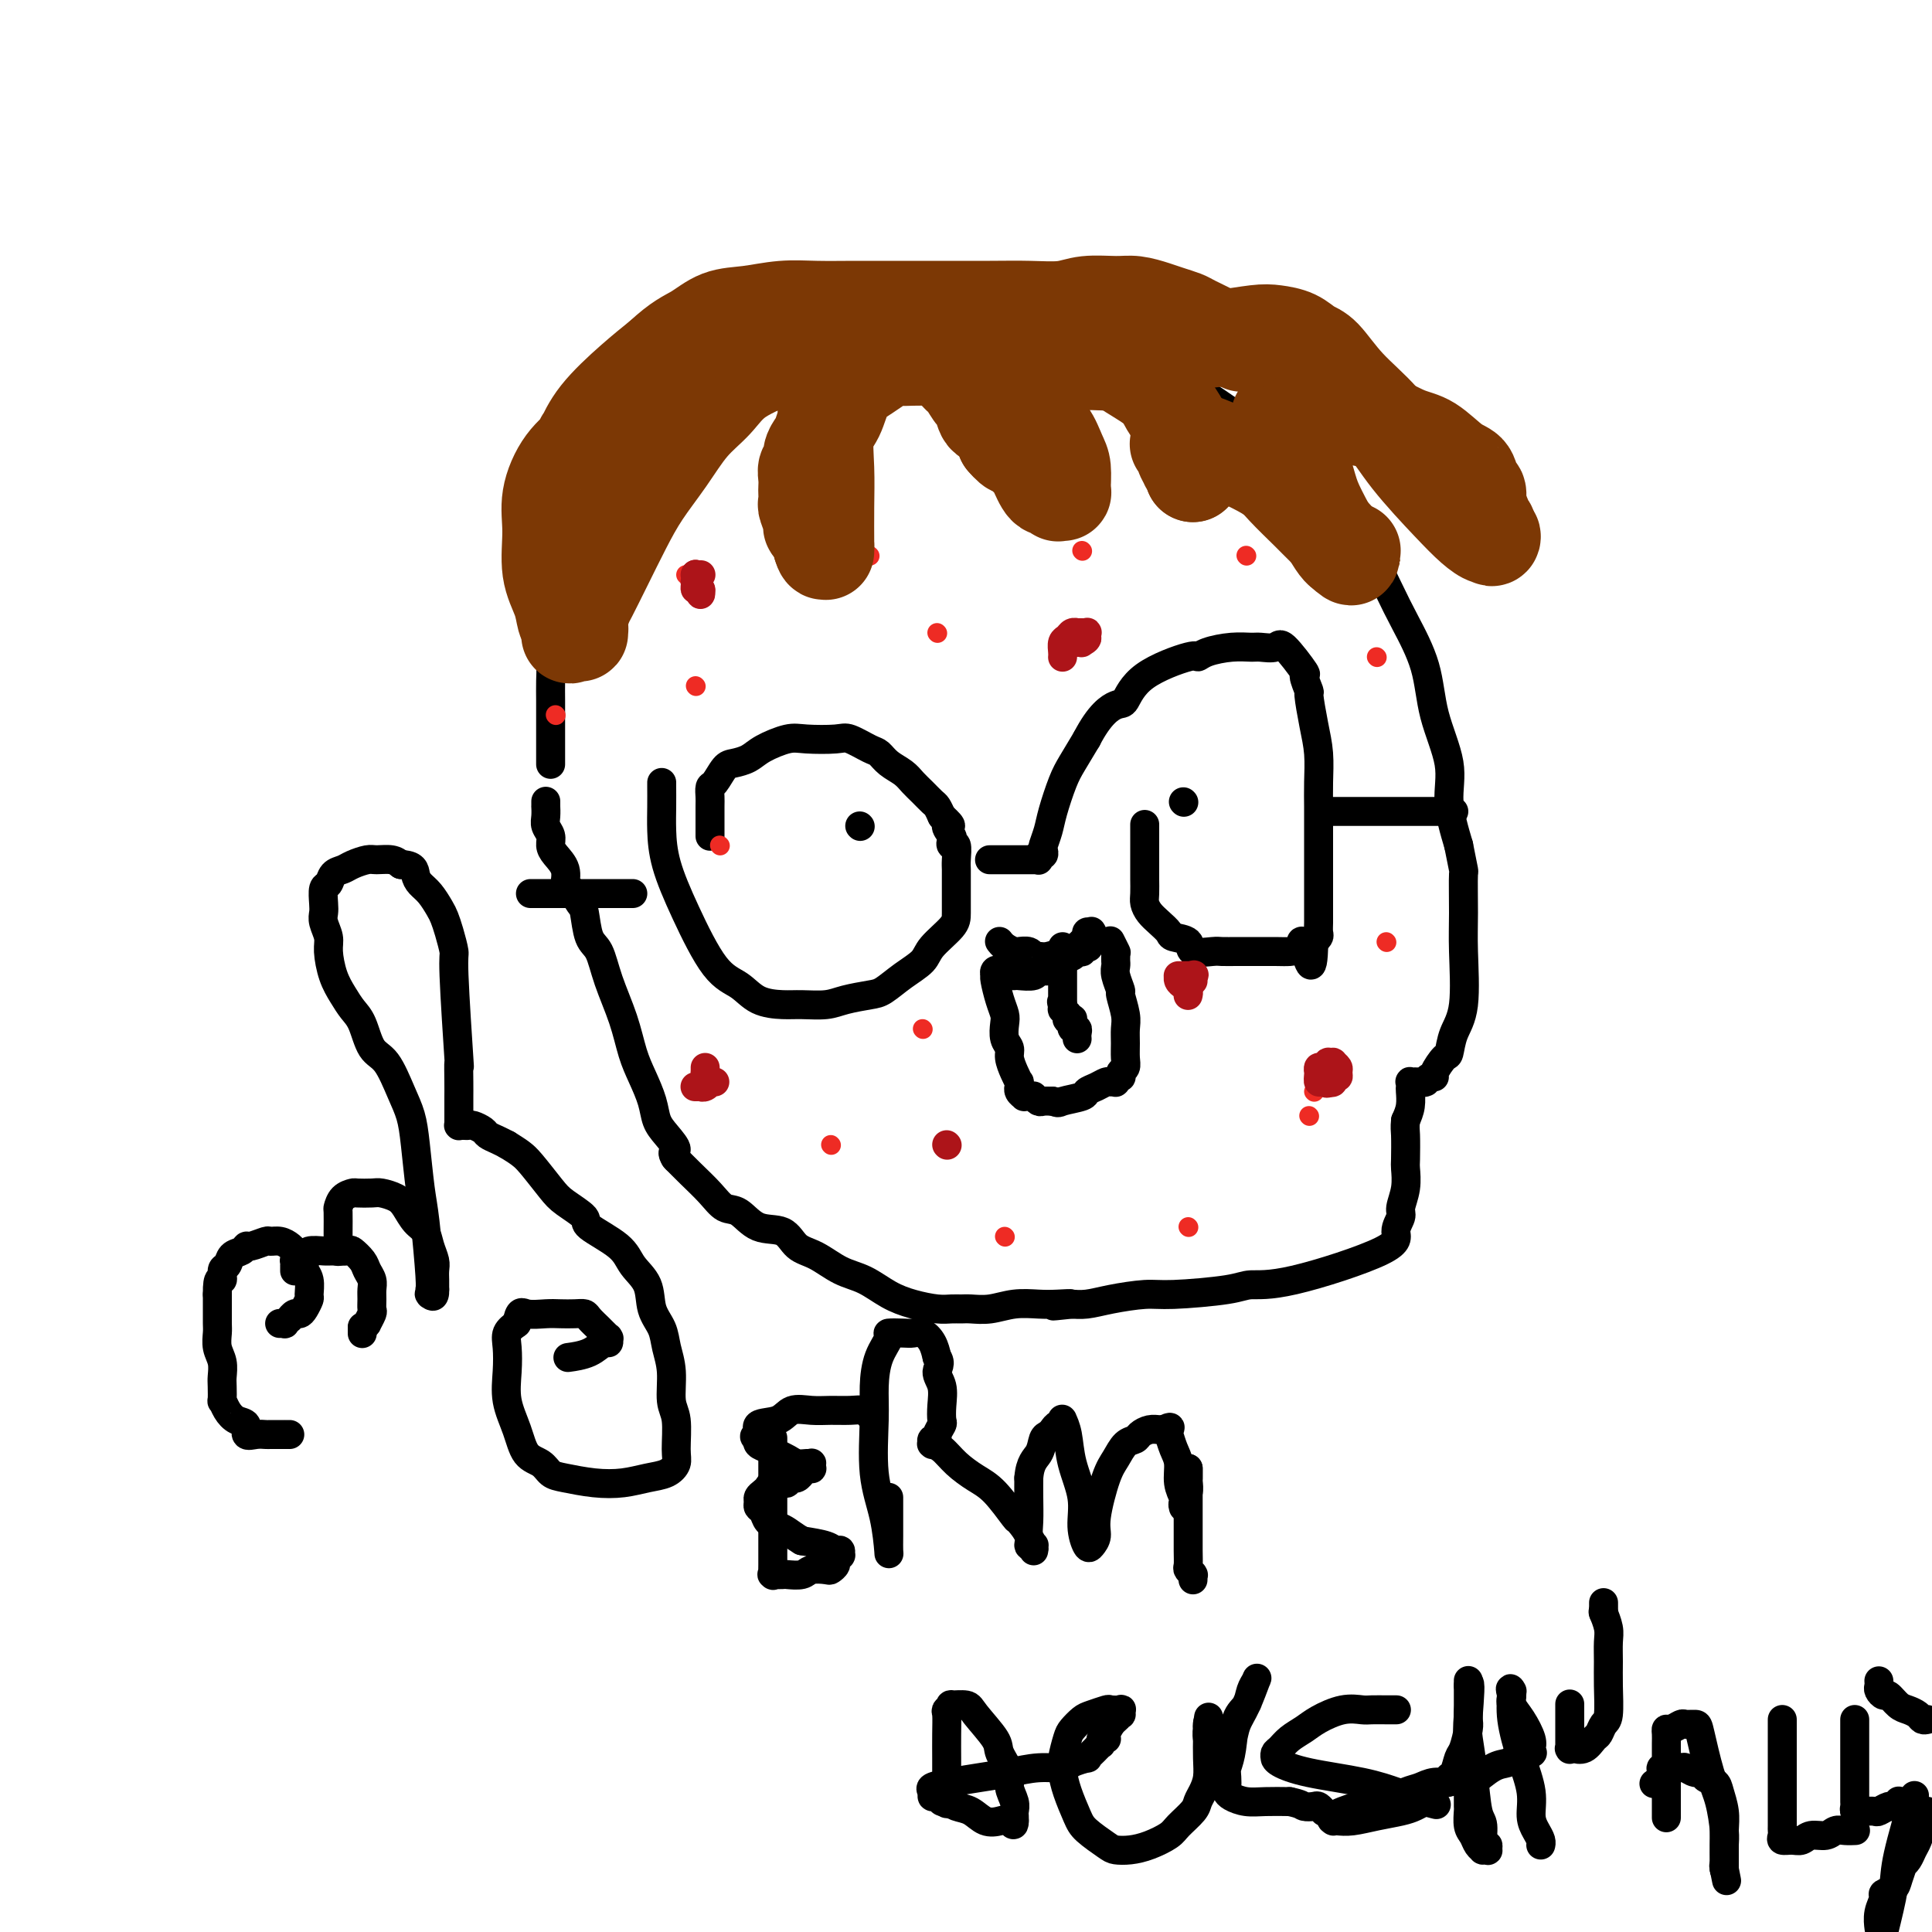 <svg viewBox='0 0 400 400' version='1.1' xmlns='http://www.w3.org/2000/svg' xmlns:xlink='http://www.w3.org/1999/xlink'><g fill='none' stroke='#000000' stroke-width='6' stroke-linecap='round' stroke-linejoin='round'><path d='M114,158c-0.000,-0.074 -0.000,-0.148 0,0c0.000,0.148 0.000,0.519 0,0c-0.000,-0.519 -0.000,-1.927 0,-3c0.000,-1.073 0.001,-1.810 0,-3c-0.001,-1.190 -0.002,-2.834 0,-4c0.002,-1.166 0.007,-1.855 0,-3c-0.007,-1.145 -0.028,-2.746 0,-4c0.028,-1.254 0.104,-2.162 0,-3c-0.104,-0.838 -0.390,-1.606 0,-3c0.390,-1.394 1.455,-3.414 2,-5c0.545,-1.586 0.571,-2.738 1,-4c0.429,-1.262 1.261,-2.634 2,-4c0.739,-1.366 1.386,-2.727 2,-4c0.614,-1.273 1.196,-2.458 2,-4c0.804,-1.542 1.831,-3.441 3,-5c1.169,-1.559 2.479,-2.777 4,-4c1.521,-1.223 3.253,-2.452 5,-4c1.747,-1.548 3.509,-3.417 5,-5c1.491,-1.583 2.712,-2.881 4,-4c1.288,-1.119 2.644,-2.060 4,-3'/><path d='M148,89c4.318,-3.887 4.111,-3.603 5,-4c0.889,-0.397 2.872,-1.475 4,-2c1.128,-0.525 1.402,-0.499 3,-1c1.598,-0.501 4.522,-1.530 6,-2c1.478,-0.470 1.512,-0.383 4,-1c2.488,-0.617 7.429,-1.940 10,-3c2.571,-1.060 2.770,-1.857 4,-2c1.230,-0.143 3.489,0.369 6,0c2.511,-0.369 5.274,-1.617 7,-2c1.726,-0.383 2.413,0.100 5,0c2.587,-0.100 7.072,-0.781 10,-1c2.928,-0.219 4.300,0.026 6,0c1.700,-0.026 3.729,-0.324 6,0c2.271,0.324 4.785,1.269 7,2c2.215,0.731 4.130,1.249 6,2c1.870,0.751 3.694,1.735 6,3c2.306,1.265 5.094,2.810 7,4c1.906,1.190 2.930,2.025 6,4c3.070,1.975 8.187,5.090 11,7c2.813,1.910 3.322,2.615 5,5c1.678,2.385 4.527,6.451 6,8c1.473,1.549 1.572,0.580 3,3c1.428,2.420 4.184,8.227 6,12c1.816,3.773 2.692,5.510 4,8c1.308,2.490 3.049,5.734 4,9c0.951,3.266 1.110,6.556 2,10c0.890,3.444 2.509,7.043 3,10c0.491,2.957 -0.145,5.274 0,8c0.145,2.726 1.073,5.863 2,9'/><path d='M302,175c1.307,6.685 1.076,4.899 1,6c-0.076,1.101 0.005,5.091 0,8c-0.005,2.909 -0.094,4.738 0,8c0.094,3.262 0.371,7.956 0,11c-0.371,3.044 -1.391,4.438 -2,6c-0.609,1.562 -0.807,3.293 -1,4c-0.193,0.707 -0.381,0.389 -1,1c-0.619,0.611 -1.668,2.150 -2,3c-0.332,0.850 0.054,1.012 0,1c-0.054,-0.012 -0.548,-0.200 -1,0c-0.452,0.200 -0.861,0.786 -1,1c-0.139,0.214 -0.008,0.057 0,0c0.008,-0.057 -0.107,-0.015 0,0c0.107,0.015 0.435,0.003 0,0c-0.435,-0.003 -1.633,0.003 -2,0c-0.367,-0.003 0.098,-0.013 0,0c-0.098,0.013 -0.757,0.051 -1,0c-0.243,-0.051 -0.068,-0.190 0,0c0.068,0.190 0.028,0.711 0,1c-0.028,0.289 -0.046,0.347 0,1c0.046,0.653 0.156,1.901 0,3c-0.156,1.099 -0.578,2.050 -1,3'/><path d='M291,232c-0.156,1.633 -0.046,1.715 0,3c0.046,1.285 0.028,3.771 0,5c-0.028,1.229 -0.065,1.200 0,2c0.065,0.800 0.232,2.430 0,4c-0.232,1.570 -0.864,3.080 -1,4c-0.136,0.920 0.224,1.251 0,2c-0.224,0.749 -1.032,1.916 -1,3c0.032,1.084 0.903,2.084 -3,4c-3.903,1.916 -12.582,4.747 -18,6c-5.418,1.253 -7.575,0.927 -9,1c-1.425,0.073 -2.117,0.545 -5,1c-2.883,0.455 -7.957,0.892 -11,1c-3.043,0.108 -4.056,-0.115 -6,0c-1.944,0.115 -4.820,0.567 -7,1c-2.180,0.433 -3.664,0.847 -5,1c-1.336,0.153 -2.525,0.044 -3,0c-0.475,-0.044 -0.238,-0.022 0,0'/><path d='M222,270c-7.269,0.775 -2.443,0.211 -1,0c1.443,-0.211 -0.499,-0.071 -2,0c-1.501,0.071 -2.562,0.072 -4,0c-1.438,-0.072 -3.252,-0.216 -5,0c-1.748,0.216 -3.428,0.790 -5,1c-1.572,0.210 -3.035,0.054 -4,0c-0.965,-0.054 -1.433,-0.005 -2,0c-0.567,0.005 -1.235,-0.033 -2,0c-0.765,0.033 -1.628,0.137 -3,0c-1.372,-0.137 -3.255,-0.516 -5,-1c-1.745,-0.484 -3.353,-1.073 -5,-2c-1.647,-0.927 -3.335,-2.193 -5,-3c-1.665,-0.807 -3.309,-1.156 -5,-2c-1.691,-0.844 -3.429,-2.185 -5,-3c-1.571,-0.815 -2.976,-1.106 -4,-2c-1.024,-0.894 -1.666,-2.391 -3,-3c-1.334,-0.609 -3.361,-0.329 -5,-1c-1.639,-0.671 -2.892,-2.292 -4,-3c-1.108,-0.708 -2.073,-0.502 -3,-1c-0.927,-0.498 -1.815,-1.701 -3,-3c-1.185,-1.299 -2.665,-2.696 -4,-4c-1.335,-1.304 -2.524,-2.515 -3,-3c-0.476,-0.485 -0.238,-0.242 0,0'/><path d='M140,240c-1.456,-1.854 -0.095,-1.489 0,-2c0.095,-0.511 -1.077,-1.898 -2,-3c-0.923,-1.102 -1.597,-1.919 -2,-3c-0.403,-1.081 -0.534,-2.426 -1,-4c-0.466,-1.574 -1.265,-3.377 -2,-5c-0.735,-1.623 -1.405,-3.065 -2,-5c-0.595,-1.935 -1.115,-4.364 -2,-7c-0.885,-2.636 -2.134,-5.478 -3,-8c-0.866,-2.522 -1.349,-4.725 -2,-6c-0.651,-1.275 -1.471,-1.621 -2,-3c-0.529,-1.379 -0.767,-3.790 -1,-5c-0.233,-1.210 -0.461,-1.220 -1,-2c-0.539,-0.780 -1.388,-2.330 -2,-3c-0.612,-0.670 -0.986,-0.458 -1,-1c-0.014,-0.542 0.332,-1.836 0,-3c-0.332,-1.164 -1.343,-2.198 -2,-3c-0.657,-0.802 -0.961,-1.371 -1,-2c-0.039,-0.629 0.186,-1.316 0,-2c-0.186,-0.684 -0.782,-1.364 -1,-2c-0.218,-0.636 -0.058,-1.228 0,-2c0.058,-0.772 0.016,-1.723 0,-2c-0.016,-0.277 -0.004,0.122 0,0c0.004,-0.122 0.001,-0.765 0,-1c-0.001,-0.235 -0.000,-0.063 0,0c0.000,0.063 0.000,0.018 0,0c-0.000,-0.018 -0.000,-0.009 0,0'/><path d='M178,171c0.000,0.000 0.100,0.100 0.1,0.1'/><path d='M245,166c0.000,0.000 0.100,0.100 0.1,0.1'/><path d='M207,195c-0.062,-0.083 -0.123,-0.165 0,0c0.123,0.165 0.432,0.579 1,1c0.568,0.421 1.395,0.849 2,1c0.605,0.151 0.988,0.026 1,0c0.012,-0.026 -0.346,0.047 0,0c0.346,-0.047 1.397,-0.212 2,0c0.603,0.212 0.759,0.803 1,1c0.241,0.197 0.569,0.000 1,0c0.431,-0.000 0.966,0.197 2,0c1.034,-0.197 2.567,-0.788 3,-1c0.433,-0.212 -0.234,-0.047 0,0c0.234,0.047 1.371,-0.026 2,0c0.629,0.026 0.751,0.150 1,0c0.249,-0.150 0.624,-0.575 1,-1'/><path d='M224,196c2.647,0.203 0.766,0.212 0,0c-0.766,-0.212 -0.415,-0.645 0,-1c0.415,-0.355 0.896,-0.631 1,-1c0.104,-0.369 -0.168,-0.831 0,-1c0.168,-0.169 0.777,-0.045 1,0c0.223,0.045 0.060,0.010 0,0c-0.060,-0.010 -0.015,0.004 0,0c0.015,-0.004 0.001,-0.026 0,0c-0.001,0.026 0.010,0.102 0,0c-0.010,-0.102 -0.040,-0.381 0,0c0.040,0.381 0.151,1.422 0,2c-0.151,0.578 -0.564,0.694 -1,1c-0.436,0.306 -0.895,0.803 -1,1c-0.105,0.197 0.144,0.095 0,0c-0.144,-0.095 -0.682,-0.184 -1,0c-0.318,0.184 -0.416,0.642 -1,1c-0.584,0.358 -1.652,0.617 -2,1c-0.348,0.383 0.025,0.891 0,1c-0.025,0.109 -0.448,-0.181 -1,0c-0.552,0.181 -1.232,0.833 -2,1c-0.768,0.167 -1.623,-0.151 -2,0c-0.377,0.151 -0.276,0.773 -1,1c-0.724,0.227 -2.272,0.061 -3,0c-0.728,-0.061 -0.637,-0.017 -1,0c-0.363,0.017 -1.182,0.009 -2,0'/><path d='M208,202c-2.079,0.294 -1.275,0.030 -1,0c0.275,-0.030 0.021,0.174 0,0c-0.021,-0.174 0.190,-0.726 0,-1c-0.190,-0.274 -0.780,-0.271 -1,0c-0.220,0.271 -0.069,0.811 0,1c0.069,0.189 0.057,0.027 0,0c-0.057,-0.027 -0.160,0.079 0,1c0.160,0.921 0.583,2.656 1,4c0.417,1.344 0.829,2.299 1,3c0.171,0.701 0.101,1.150 0,2c-0.101,0.850 -0.234,2.102 0,3c0.234,0.898 0.833,1.441 1,2c0.167,0.559 -0.099,1.135 0,2c0.099,0.865 0.563,2.021 1,3c0.437,0.979 0.848,1.782 1,2c0.152,0.218 0.045,-0.148 0,0c-0.045,0.148 -0.027,0.810 0,1c0.027,0.190 0.062,-0.093 0,0c-0.062,0.093 -0.223,0.561 0,1c0.223,0.439 0.829,0.849 1,1c0.171,0.151 -0.095,0.044 0,0c0.095,-0.044 0.549,-0.026 1,0c0.451,0.026 0.897,0.059 1,0c0.103,-0.059 -0.137,-0.212 0,0c0.137,0.212 0.652,0.788 1,1c0.348,0.212 0.528,0.061 1,0c0.472,-0.061 1.236,-0.030 2,0'/><path d='M218,228c1.303,0.512 1.060,0.291 2,0c0.940,-0.291 3.064,-0.652 4,-1c0.936,-0.348 0.686,-0.682 1,-1c0.314,-0.318 1.193,-0.620 2,-1c0.807,-0.380 1.540,-0.838 2,-1c0.460,-0.162 0.645,-0.029 1,0c0.355,0.029 0.879,-0.048 1,0c0.121,0.048 -0.160,0.221 0,0c0.160,-0.221 0.761,-0.835 1,-1c0.239,-0.165 0.117,0.119 0,0c-0.117,-0.119 -0.228,-0.640 0,-1c0.228,-0.360 0.794,-0.559 1,-1c0.206,-0.441 0.051,-1.124 0,-2c-0.051,-0.876 0.001,-1.945 0,-3c-0.001,-1.055 -0.057,-2.096 0,-3c0.057,-0.904 0.225,-1.671 0,-3c-0.225,-1.329 -0.845,-3.221 -1,-4c-0.155,-0.779 0.155,-0.446 0,-1c-0.155,-0.554 -0.773,-1.994 -1,-3c-0.227,-1.006 -0.061,-1.576 0,-2c0.061,-0.424 0.017,-0.700 0,-1c-0.017,-0.300 -0.008,-0.624 0,-1c0.008,-0.376 0.016,-0.805 0,-1c-0.016,-0.195 -0.057,-0.157 0,0c0.057,0.157 0.211,0.434 0,0c-0.211,-0.434 -0.788,-1.578 -1,-2c-0.212,-0.422 -0.061,-0.120 0,0c0.061,0.120 0.030,0.060 0,0'/><path d='M223,215c0.001,0.006 0.001,0.012 0,0c-0.001,-0.012 -0.004,-0.040 0,0c0.004,0.040 0.015,0.150 0,0c-0.015,-0.150 -0.057,-0.561 0,-1c0.057,-0.439 0.211,-0.906 0,-1c-0.211,-0.094 -0.788,0.185 -1,0c-0.212,-0.185 -0.061,-0.835 0,-1c0.061,-0.165 0.030,0.153 0,0c-0.030,-0.153 -0.061,-0.777 0,-1c0.061,-0.223 0.214,-0.045 0,0c-0.214,0.045 -0.793,-0.045 -1,0c-0.207,0.045 -0.041,0.223 0,0c0.041,-0.223 -0.041,-0.848 0,-1c0.041,-0.152 0.207,0.169 0,0c-0.207,-0.169 -0.788,-0.829 -1,-1c-0.212,-0.171 -0.057,0.146 0,0c0.057,-0.146 0.016,-0.756 0,-1c-0.016,-0.244 -0.008,-0.122 0,0'/><path d='M220,208c-0.464,-1.079 -0.124,-0.277 0,0c0.124,0.277 0.033,0.030 0,0c-0.033,-0.030 -0.009,0.159 0,0c0.009,-0.159 0.002,-0.665 0,-1c-0.002,-0.335 -0.001,-0.500 0,-1c0.001,-0.500 0.000,-1.336 0,-2c-0.000,-0.664 -0.000,-1.158 0,-2c0.000,-0.842 0.000,-2.033 0,-3c-0.000,-0.967 -0.000,-1.709 0,-2c0.000,-0.291 0.000,-0.129 0,0c-0.000,0.129 -0.000,0.227 0,0c0.000,-0.227 0.000,-0.779 0,-1c-0.000,-0.221 -0.000,-0.110 0,0'/><path d='M147,173c-0.000,0.117 -0.001,0.234 0,0c0.001,-0.234 0.002,-0.820 0,-2c-0.002,-1.180 -0.008,-2.954 0,-4c0.008,-1.046 0.032,-1.366 0,-2c-0.032,-0.634 -0.118,-1.584 0,-2c0.118,-0.416 0.441,-0.299 1,-1c0.559,-0.701 1.353,-2.220 2,-3c0.647,-0.780 1.146,-0.822 2,-1c0.854,-0.178 2.064,-0.492 3,-1c0.936,-0.508 1.600,-1.210 3,-2c1.400,-0.790 3.537,-1.669 5,-2c1.463,-0.331 2.251,-0.115 4,0c1.749,0.115 4.460,0.128 6,0c1.540,-0.128 1.911,-0.396 3,0c1.089,0.396 2.897,1.457 4,2c1.103,0.543 1.503,0.568 2,1c0.497,0.432 1.093,1.271 2,2c0.907,0.729 2.127,1.346 3,2c0.873,0.654 1.400,1.344 2,2c0.600,0.656 1.274,1.279 2,2c0.726,0.721 1.503,1.540 2,2c0.497,0.460 0.713,0.560 1,1c0.287,0.440 0.643,1.220 1,2'/><path d='M195,169c3.106,2.818 1.372,1.863 1,2c-0.372,0.137 0.618,1.367 1,2c0.382,0.633 0.155,0.669 0,1c-0.155,0.331 -0.238,0.956 0,1c0.238,0.044 0.796,-0.492 1,0c0.204,0.492 0.055,2.011 0,3c-0.055,0.989 -0.015,1.446 0,2c0.015,0.554 0.004,1.205 0,2c-0.004,0.795 -0.002,1.735 0,3c0.002,1.265 0.003,2.855 0,4c-0.003,1.145 -0.010,1.844 -1,3c-0.990,1.156 -2.962,2.768 -4,4c-1.038,1.232 -1.142,2.084 -2,3c-0.858,0.916 -2.472,1.895 -4,3c-1.528,1.105 -2.972,2.334 -4,3c-1.028,0.666 -1.642,0.767 -3,1c-1.358,0.233 -3.462,0.597 -5,1c-1.538,0.403 -2.511,0.844 -4,1c-1.489,0.156 -3.495,0.025 -5,0c-1.505,-0.025 -2.509,0.055 -4,0c-1.491,-0.055 -3.467,-0.245 -5,-1c-1.533,-0.755 -2.621,-2.073 -4,-3c-1.379,-0.927 -3.049,-1.461 -5,-4c-1.951,-2.539 -4.183,-7.083 -6,-11c-1.817,-3.917 -3.219,-7.207 -4,-10c-0.781,-2.793 -0.941,-5.088 -1,-7c-0.059,-1.912 -0.016,-3.440 0,-5c0.016,-1.560 0.004,-3.150 0,-4c-0.004,-0.850 -0.001,-0.960 0,-1c0.001,-0.040 0.000,-0.012 0,0c-0.000,0.012 -0.000,0.006 0,0'/><path d='M205,178c-0.114,0.000 -0.229,0.000 0,0c0.229,-0.000 0.801,-0.000 1,0c0.199,0.000 0.024,0.000 1,0c0.976,-0.000 3.102,-0.000 4,0c0.898,0.000 0.566,0.000 1,0c0.434,-0.000 1.633,-0.000 2,0c0.367,0.000 -0.098,0.000 0,0c0.098,-0.000 0.758,-0.000 1,0c0.242,0.000 0.065,0.001 0,0c-0.065,-0.001 -0.018,-0.004 0,0c0.018,0.004 0.009,0.016 0,0c-0.009,-0.016 -0.016,-0.060 0,0c0.016,0.060 0.056,0.225 0,0c-0.056,-0.225 -0.208,-0.839 0,-1c0.208,-0.161 0.776,0.133 1,0c0.224,-0.133 0.105,-0.693 0,-1c-0.105,-0.307 -0.195,-0.363 0,-1c0.195,-0.637 0.674,-1.856 1,-3c0.326,-1.144 0.500,-2.214 1,-4c0.500,-1.786 1.327,-4.289 2,-6c0.673,-1.711 1.192,-2.632 2,-4c0.808,-1.368 1.904,-3.184 3,-5'/><path d='M225,153c2.658,-5.147 4.802,-6.513 6,-7c1.198,-0.487 1.449,-0.095 2,-1c0.551,-0.905 1.403,-3.108 4,-5c2.597,-1.892 6.941,-3.474 9,-4c2.059,-0.526 1.835,0.002 2,0c0.165,-0.002 0.720,-0.535 2,-1c1.280,-0.465 3.285,-0.862 5,-1c1.715,-0.138 3.140,-0.018 4,0c0.860,0.018 1.154,-0.065 2,0c0.846,0.065 2.245,0.278 3,0c0.755,-0.278 0.867,-1.046 2,0c1.133,1.046 3.287,3.906 4,5c0.713,1.094 -0.015,0.423 0,1c0.015,0.577 0.775,2.404 1,3c0.225,0.596 -0.083,-0.039 0,1c0.083,1.039 0.558,3.750 1,6c0.442,2.250 0.850,4.037 1,6c0.150,1.963 0.040,4.100 0,6c-0.040,1.900 -0.011,3.561 0,5c0.011,1.439 0.003,2.656 0,4c-0.003,1.344 -0.001,2.815 0,4c0.001,1.185 0.000,2.085 0,3c-0.000,0.915 -0.000,1.846 0,3c0.000,1.154 0.001,2.533 0,4c-0.001,1.467 -0.004,3.024 0,4c0.004,0.976 0.015,1.372 0,2c-0.015,0.628 -0.056,1.488 0,2c0.056,0.512 0.207,0.676 0,1c-0.207,0.324 -0.774,0.807 -1,1c-0.226,0.193 -0.113,0.097 0,0'/><path d='M272,195c-0.107,8.906 -1.376,3.171 -2,1c-0.624,-2.171 -0.603,-0.778 -1,0c-0.397,0.778 -1.213,0.941 -2,1c-0.787,0.059 -1.545,0.015 -3,0c-1.455,-0.015 -3.606,-0.002 -5,0c-1.394,0.002 -2.031,-0.006 -3,0c-0.969,0.006 -2.270,0.027 -3,0c-0.730,-0.027 -0.888,-0.100 -2,0c-1.112,0.100 -3.180,0.375 -4,0c-0.820,-0.375 -0.394,-1.399 -1,-2c-0.606,-0.601 -2.243,-0.780 -3,-1c-0.757,-0.220 -0.634,-0.480 -1,-1c-0.366,-0.520 -1.223,-1.298 -2,-2c-0.777,-0.702 -1.476,-1.328 -2,-2c-0.524,-0.672 -0.872,-1.390 -1,-2c-0.128,-0.610 -0.034,-1.110 0,-2c0.034,-0.890 0.009,-2.169 0,-3c-0.009,-0.831 -0.002,-1.214 0,-2c0.002,-0.786 0.001,-1.973 0,-3c-0.001,-1.027 -0.000,-1.892 0,-3c0.000,-1.108 0.000,-2.459 0,-3c-0.000,-0.541 -0.000,-0.270 0,0'/><path d='M275,168c-0.197,0.000 -0.394,0.000 0,0c0.394,0.000 1.379,0.000 3,0c1.621,0.000 3.878,0.000 6,0c2.122,-0.000 4.110,0.000 6,0c1.890,0.000 3.682,0.000 5,0c1.318,0.000 2.161,0.000 3,0c0.839,0.000 1.675,0.000 2,0c0.325,0.000 0.139,0.000 0,0c-0.139,0.000 -0.230,0.000 0,0c0.230,0.000 0.780,0.000 1,0c0.220,0.000 0.110,0.000 0,0'/><path d='M131,185c0.017,0.000 0.034,0.000 0,0c-0.034,0.000 -0.120,0.000 -1,0c-0.880,-0.000 -2.554,0.000 -4,0c-1.446,0.000 -2.662,0.000 -4,0c-1.338,0.000 -2.797,0.000 -4,0c-1.203,0.000 -2.151,-0.000 -3,0c-0.849,0.000 -1.601,0.000 -2,0c-0.399,0.000 -0.447,0.000 -1,0c-0.553,0.000 -1.612,0.000 -2,0c-0.388,0.000 -0.104,0.000 0,0c0.104,0.000 0.030,0.000 0,0c-0.030,-0.000 -0.015,0.000 0,0'/></g>
<g fill='none' stroke='#EE2B24' stroke-width='4' stroke-linecap='round' stroke-linejoin='round'><path d='M144,142c0.000,0.000 0.100,0.100 0.1,0.1'/><path d='M180,115c0.000,0.000 0.100,0.100 0.1,0.1'/><path d='M224,114c0.000,0.000 0.100,0.100 0.1,0.1'/><path d='M221,105c0.000,0.000 0.100,0.100 0.1,0.1'/><path d='M194,131c0.000,0.000 0.100,0.100 0.1,0.1'/><path d='M222,134c0.000,0.000 0.100,0.100 0.1,0.1'/><path d='M258,115c0.000,0.000 0.100,0.100 0.1,0.1'/><path d='M285,136c0.000,0.000 0.100,0.100 0.1,0.1'/><path d='M287,195c0.000,0.000 0.100,0.100 0.1,0.1'/><path d='M272,226c0.000,0.000 0.100,0.100 0.1,0.1'/><path d='M246,254c0.000,0.000 0.100,0.100 0.1,0.1'/><path d='M208,256c0.000,0.000 0.100,0.100 0.1,0.1'/><path d='M172,237c0.000,0.000 0.100,0.100 0.1,0.1'/><path d='M145,222c0.000,0.000 0.100,0.100 0.1,0.1'/><path d='M191,213c0.000,0.000 0.100,0.100 0.1,0.1'/><path d='M271,231c0.000,0.000 0.100,0.100 0.1,0.1'/><path d='M149,175c0.000,0.000 0.100,0.100 0.1,0.1'/><path d='M115,148c0.000,0.000 0.100,0.100 0.1,0.1'/><path d='M142,119c0.000,0.000 0.100,0.100 0.1,0.1'/></g>
<g fill='none' stroke='#7C3805' stroke-width='4' stroke-linecap='round' stroke-linejoin='round'><path d='M175,79c0.000,-0.035 0.001,-0.069 0,0c-0.001,0.069 -0.003,0.242 0,0c0.003,-0.242 0.011,-0.900 0,0c-0.011,0.900 -0.040,3.359 0,4c0.040,0.641 0.150,-0.536 0,0c-0.150,0.536 -0.561,2.786 -1,4c-0.439,1.214 -0.906,1.392 -1,2c-0.094,0.608 0.185,1.647 0,3c-0.185,1.353 -0.835,3.019 -1,4c-0.165,0.981 0.155,1.278 0,2c-0.155,0.722 -0.785,1.871 -1,3c-0.215,1.129 -0.016,2.239 0,3c0.016,0.761 -0.149,1.173 0,2c0.149,0.827 0.614,2.068 1,3c0.386,0.932 0.692,1.555 1,2c0.308,0.445 0.618,0.711 1,1c0.382,0.289 0.837,0.602 1,1c0.163,0.398 0.033,0.880 0,1c-0.033,0.120 0.029,-0.121 0,0c-0.029,0.121 -0.151,0.606 0,1c0.151,0.394 0.576,0.697 1,1'/><path d='M176,116c0.777,2.089 0.220,1.310 0,1c-0.220,-0.310 -0.104,-0.151 0,0c0.104,0.151 0.196,0.293 0,0c-0.196,-0.293 -0.679,-1.021 -1,-2c-0.321,-0.979 -0.478,-2.208 -1,-4c-0.522,-1.792 -1.408,-4.145 -2,-6c-0.592,-1.855 -0.892,-3.211 -1,-5c-0.108,-1.789 -0.026,-4.010 0,-6c0.026,-1.990 -0.004,-3.750 0,-5c0.004,-1.250 0.042,-1.989 0,-3c-0.042,-1.011 -0.165,-2.295 0,-3c0.165,-0.705 0.619,-0.830 1,-1c0.381,-0.170 0.691,-0.385 1,-1c0.309,-0.615 0.619,-1.630 1,-2c0.381,-0.370 0.835,-0.094 1,0c0.165,0.094 0.041,0.004 0,0c-0.041,-0.004 0.000,0.076 0,0c-0.000,-0.076 -0.042,-0.308 0,0c0.042,0.308 0.169,1.155 0,2c-0.169,0.845 -0.634,1.688 -1,3c-0.366,1.312 -0.634,3.091 -1,5c-0.366,1.909 -0.830,3.947 -1,6c-0.170,2.053 -0.046,4.122 0,6c0.046,1.878 0.015,3.564 0,5c-0.015,1.436 -0.014,2.622 0,4c0.014,1.378 0.042,2.948 0,4c-0.042,1.052 -0.155,1.586 0,2c0.155,0.414 0.577,0.707 1,1'/><path d='M173,117c-0.309,5.879 -0.083,1.576 0,0c0.083,-1.576 0.022,-0.424 0,0c-0.022,0.424 -0.006,0.121 0,0c0.006,-0.121 0.003,-0.061 0,0'/></g>
<g fill='none' stroke='#7C3805' stroke-width='20' stroke-linecap='round' stroke-linejoin='round'><path d='M171,84c0.000,0.405 0.001,0.810 0,1c-0.001,0.190 -0.003,0.166 0,0c0.003,-0.166 0.012,-0.473 0,0c-0.012,0.473 -0.046,1.726 0,2c0.046,0.274 0.171,-0.431 0,0c-0.171,0.431 -0.638,1.999 -1,3c-0.362,1.001 -0.619,1.437 -1,2c-0.381,0.563 -0.887,1.254 -1,2c-0.113,0.746 0.166,1.547 0,2c-0.166,0.453 -0.776,0.560 -1,1c-0.224,0.440 -0.061,1.215 0,2c0.061,0.785 0.020,1.580 0,2c-0.020,0.420 -0.020,0.466 0,1c0.020,0.534 0.061,1.557 0,2c-0.061,0.443 -0.223,0.308 0,1c0.223,0.692 0.830,2.213 1,3c0.170,0.787 -0.099,0.840 0,1c0.099,0.160 0.565,0.428 1,1c0.435,0.572 0.839,1.449 1,2c0.161,0.551 0.081,0.775 0,1'/><path d='M170,113c0.691,2.415 0.917,0.452 1,0c0.083,-0.452 0.022,0.607 0,1c-0.022,0.393 -0.006,0.121 0,0c0.006,-0.121 0.001,-0.091 0,0c-0.001,0.091 0.000,0.243 0,0c-0.000,-0.243 -0.002,-0.880 0,-1c0.002,-0.120 0.007,0.276 0,-1c-0.007,-1.276 -0.025,-4.225 0,-7c0.025,-2.775 0.093,-5.377 0,-8c-0.093,-2.623 -0.346,-5.269 0,-7c0.346,-1.731 1.290,-2.548 2,-4c0.710,-1.452 1.187,-3.538 2,-5c0.813,-1.462 1.964,-2.301 3,-3c1.036,-0.699 1.959,-1.259 3,-2c1.041,-0.741 2.202,-1.662 3,-2c0.798,-0.338 1.235,-0.091 2,0c0.765,0.091 1.858,0.027 3,0c1.142,-0.027 2.333,-0.018 3,0c0.667,0.018 0.808,0.046 1,0c0.192,-0.046 0.433,-0.167 1,0c0.567,0.167 1.460,0.620 2,1c0.540,0.380 0.726,0.687 1,1c0.274,0.313 0.637,0.631 1,1c0.363,0.369 0.726,0.790 1,1c0.274,0.210 0.457,0.211 1,1c0.543,0.789 1.444,2.366 2,3c0.556,0.634 0.768,0.325 1,1c0.232,0.675 0.486,2.336 1,3c0.514,0.664 1.290,0.333 2,1c0.710,0.667 1.355,2.334 2,4'/><path d='M208,91c2.278,2.671 1.972,1.348 2,1c0.028,-0.348 0.389,0.277 1,1c0.611,0.723 1.473,1.543 2,2c0.527,0.457 0.718,0.552 1,1c0.282,0.448 0.654,1.248 1,2c0.346,0.752 0.667,1.455 1,2c0.333,0.545 0.678,0.931 1,1c0.322,0.069 0.621,-0.178 1,0c0.379,0.178 0.837,0.780 1,1c0.163,0.220 0.029,0.059 0,0c-0.029,-0.059 0.045,-0.015 0,0c-0.045,0.015 -0.211,0.000 0,0c0.211,-0.000 0.797,0.014 1,0c0.203,-0.014 0.022,-0.058 0,-1c-0.022,-0.942 0.114,-2.784 0,-4c-0.114,-1.216 -0.478,-1.808 -1,-3c-0.522,-1.192 -1.200,-2.986 -2,-4c-0.800,-1.014 -1.721,-1.250 -2,-2c-0.279,-0.750 0.083,-2.015 0,-3c-0.083,-0.985 -0.611,-1.689 -1,-2c-0.389,-0.311 -0.641,-0.230 -1,-1c-0.359,-0.770 -0.826,-2.391 -1,-3c-0.174,-0.609 -0.053,-0.206 0,0c0.053,0.206 0.040,0.214 0,0c-0.040,-0.214 -0.108,-0.649 0,-1c0.108,-0.351 0.391,-0.616 1,-1c0.609,-0.384 1.545,-0.886 2,-1c0.455,-0.114 0.430,0.162 1,0c0.570,-0.162 1.734,-0.760 4,-1c2.266,-0.240 5.633,-0.120 9,0'/><path d='M229,75c3.214,-0.578 2.750,-0.025 4,1c1.250,1.025 4.216,2.520 6,4c1.784,1.480 2.386,2.943 3,4c0.614,1.057 1.240,1.708 2,3c0.760,1.292 1.654,3.226 2,4c0.346,0.774 0.145,0.388 0,1c-0.145,0.612 -0.235,2.220 0,3c0.235,0.780 0.795,0.731 1,1c0.205,0.269 0.055,0.857 0,1c-0.055,0.143 -0.015,-0.157 0,0c0.015,0.157 0.004,0.773 0,1c-0.004,0.227 -0.001,0.065 0,0c0.001,-0.065 0.001,-0.032 0,0'/><path d='M247,98c-0.033,0.079 -0.065,0.158 0,0c0.065,-0.158 0.229,-0.553 0,-1c-0.229,-0.447 -0.850,-0.947 -1,-1c-0.150,-0.053 0.170,0.340 0,0c-0.170,-0.340 -0.830,-1.412 -1,-2c-0.170,-0.588 0.150,-0.694 0,-1c-0.150,-0.306 -0.772,-0.814 -1,-1c-0.228,-0.186 -0.063,-0.049 0,0c0.063,0.049 0.025,0.009 0,0c-0.025,-0.009 -0.036,0.014 0,0c0.036,-0.014 0.118,-0.063 1,0c0.882,0.063 2.565,0.240 3,0c0.435,-0.240 -0.376,-0.897 2,0c2.376,0.897 7.939,3.346 11,5c3.061,1.654 3.618,2.512 5,4c1.382,1.488 3.587,3.605 5,5c1.413,1.395 2.034,2.068 3,3c0.966,0.932 2.276,2.123 3,3c0.724,0.877 0.862,1.438 1,2'/><path d='M278,114c2.872,2.630 1.551,0.704 1,0c-0.551,-0.704 -0.334,-0.186 0,0c0.334,0.186 0.784,0.041 1,0c0.216,-0.041 0.199,0.022 0,0c-0.199,-0.022 -0.581,-0.128 -1,0c-0.419,0.128 -0.876,0.489 -2,-1c-1.124,-1.489 -2.917,-4.830 -4,-7c-1.083,-2.170 -1.457,-3.170 -2,-5c-0.543,-1.830 -1.255,-4.489 -2,-6c-0.745,-1.511 -1.522,-1.873 -2,-3c-0.478,-1.127 -0.658,-3.020 -1,-4c-0.342,-0.980 -0.847,-1.047 -1,-1c-0.153,0.047 0.046,0.210 0,0c-0.046,-0.210 -0.337,-0.792 0,-1c0.337,-0.208 1.302,-0.042 3,0c1.698,0.042 4.127,-0.042 7,0c2.873,0.042 6.188,0.208 9,1c2.812,0.792 5.120,2.209 7,3c1.880,0.791 3.331,0.955 5,2c1.669,1.045 3.556,2.969 5,4c1.444,1.031 2.443,1.168 3,2c0.557,0.832 0.670,2.360 1,3c0.330,0.640 0.877,0.391 1,1c0.123,0.609 -0.177,2.076 0,3c0.177,0.924 0.832,1.305 1,2c0.168,0.695 -0.151,1.703 0,2c0.151,0.297 0.772,-0.116 1,0c0.228,0.116 0.061,0.762 0,1c-0.061,0.238 -0.018,0.068 0,0c0.018,-0.068 0.009,-0.034 0,0'/><path d='M308,110c0.871,2.064 1.049,1.223 1,1c-0.049,-0.223 -0.323,0.172 -1,0c-0.677,-0.172 -1.755,-0.911 -3,-2c-1.245,-1.089 -2.658,-2.530 -5,-5c-2.342,-2.470 -5.614,-5.970 -8,-9c-2.386,-3.030 -3.887,-5.589 -6,-8c-2.113,-2.411 -4.838,-4.674 -7,-7c-2.162,-2.326 -3.762,-4.715 -5,-6c-1.238,-1.285 -2.115,-1.465 -3,-2c-0.885,-0.535 -1.779,-1.424 -3,-2c-1.221,-0.576 -2.768,-0.840 -4,-1c-1.232,-0.160 -2.150,-0.215 -4,0c-1.850,0.215 -4.631,0.699 -7,1c-2.369,0.301 -4.326,0.418 -8,1c-3.674,0.582 -9.067,1.630 -13,2c-3.933,0.370 -6.408,0.061 -8,0c-1.592,-0.061 -2.300,0.127 -4,0c-1.700,-0.127 -4.392,-0.570 -6,-1c-1.608,-0.430 -2.133,-0.847 -3,-1c-0.867,-0.153 -2.075,-0.041 -3,0c-0.925,0.041 -1.568,0.011 -2,0c-0.432,-0.011 -0.652,-0.003 -1,0c-0.348,0.003 -0.825,0.001 -1,0c-0.175,-0.001 -0.047,-0.000 0,0c0.047,0.000 0.013,0.000 0,0c-0.013,-0.000 -0.007,-0.000 0,0'/><path d='M204,71c-0.393,-0.000 -0.786,-0.001 -1,0c-0.214,0.001 -0.250,0.003 -1,0c-0.750,-0.003 -2.216,-0.010 -5,0c-2.784,0.010 -6.888,0.038 -10,0c-3.112,-0.038 -5.234,-0.142 -9,0c-3.766,0.142 -9.178,0.531 -12,1c-2.822,0.469 -3.054,1.018 -5,2c-1.946,0.982 -5.605,2.396 -8,4c-2.395,1.604 -3.525,3.399 -5,5c-1.475,1.601 -3.293,3.010 -5,5c-1.707,1.990 -3.301,4.561 -5,7c-1.699,2.439 -3.502,4.746 -5,7c-1.498,2.254 -2.691,4.454 -4,7c-1.309,2.546 -2.733,5.438 -4,8c-1.267,2.562 -2.378,4.795 -3,6c-0.622,1.205 -0.755,1.384 -1,2c-0.245,0.616 -0.602,1.670 -1,2c-0.398,0.330 -0.838,-0.065 -1,0c-0.162,0.065 -0.046,0.590 0,1c0.046,0.410 0.023,0.705 0,1'/><path d='M119,129c-2.149,4.399 -0.523,1.896 0,1c0.523,-0.896 -0.059,-0.187 0,0c0.059,0.187 0.759,-0.149 1,0c0.241,0.149 0.023,0.781 0,1c-0.023,0.219 0.150,0.023 0,0c-0.150,-0.023 -0.622,0.125 -1,0c-0.378,-0.125 -0.661,-0.524 -1,-1c-0.339,-0.476 -0.734,-1.030 -1,-2c-0.266,-0.970 -0.404,-2.356 -1,-4c-0.596,-1.644 -1.651,-3.547 -2,-6c-0.349,-2.453 0.009,-5.455 0,-8c-0.009,-2.545 -0.386,-4.632 0,-7c0.386,-2.368 1.535,-5.016 3,-7c1.465,-1.984 3.247,-3.302 5,-5c1.753,-1.698 3.476,-3.775 5,-5c1.524,-1.225 2.848,-1.596 4,-2c1.152,-0.404 2.132,-0.839 3,-1c0.868,-0.161 1.623,-0.047 2,0c0.377,0.047 0.375,0.026 0,0c-0.375,-0.026 -1.124,-0.056 -1,0c0.124,0.056 1.122,0.200 0,1c-1.122,0.800 -4.363,2.257 -6,3c-1.637,0.743 -1.672,0.773 -2,1c-0.328,0.227 -0.951,0.653 -2,1c-1.049,0.347 -2.524,0.616 -3,1c-0.476,0.384 0.048,0.883 0,1c-0.048,0.117 -0.668,-0.148 -1,0c-0.332,0.148 -0.378,0.710 0,0c0.378,-0.710 1.179,-2.691 3,-5c1.821,-2.309 4.663,-4.945 7,-7c2.337,-2.055 4.168,-3.527 6,-5'/><path d='M137,74c3.676,-3.438 5.366,-4.031 7,-5c1.634,-0.969 3.213,-2.312 5,-3c1.787,-0.688 3.782,-0.720 6,-1c2.218,-0.280 4.660,-0.807 7,-1c2.340,-0.193 4.578,-0.052 7,0c2.422,0.052 5.030,0.014 8,0c2.970,-0.014 6.303,-0.003 9,0c2.697,0.003 4.757,-0.003 8,0c3.243,0.003 7.669,0.015 11,0c3.331,-0.015 5.566,-0.057 8,0c2.434,0.057 5.068,0.215 7,0c1.932,-0.215 3.164,-0.801 5,-1c1.836,-0.199 4.278,-0.012 6,0c1.722,0.012 2.724,-0.153 4,0c1.276,0.153 2.825,0.622 4,1c1.175,0.378 1.978,0.666 3,1c1.022,0.334 2.265,0.715 3,1c0.735,0.285 0.961,0.472 2,1c1.039,0.528 2.891,1.395 4,2c1.109,0.605 1.474,0.947 2,1c0.526,0.053 1.213,-0.182 2,0c0.787,0.182 1.673,0.780 2,1c0.327,0.220 0.093,0.063 0,0c-0.093,-0.063 -0.047,-0.031 0,0'/></g>
<g fill='none' stroke='#000000' stroke-width='6' stroke-linecap='round' stroke-linejoin='round'><path d='M60,297c-0.438,0.000 -0.876,0.000 -1,0c-0.124,-0.000 0.067,-0.001 0,0c-0.067,0.001 -0.390,0.002 -1,0c-0.610,-0.002 -1.507,-0.007 -2,0c-0.493,0.007 -0.583,0.028 -1,0c-0.417,-0.028 -1.162,-0.104 -2,0c-0.838,0.104 -1.769,0.387 -2,0c-0.231,-0.387 0.239,-1.446 0,-2c-0.239,-0.554 -1.188,-0.603 -2,-1c-0.812,-0.397 -1.486,-1.141 -2,-2c-0.514,-0.859 -0.869,-1.833 -1,-2c-0.131,-0.167 -0.039,0.472 0,0c0.039,-0.472 0.025,-2.056 0,-3c-0.025,-0.944 -0.059,-1.249 0,-2c0.059,-0.751 0.212,-1.947 0,-3c-0.212,-1.053 -0.789,-1.962 -1,-3c-0.211,-1.038 -0.057,-2.206 0,-3c0.057,-0.794 0.015,-1.214 0,-2c-0.015,-0.786 -0.004,-1.939 0,-3c0.004,-1.061 0.002,-2.031 0,-3'/><path d='M45,268c-0.069,-4.279 0.759,-2.978 1,-3c0.241,-0.022 -0.104,-1.369 0,-2c0.104,-0.631 0.656,-0.546 1,-1c0.344,-0.454 0.481,-1.446 1,-2c0.519,-0.554 1.419,-0.670 2,-1c0.581,-0.330 0.841,-0.874 1,-1c0.159,-0.126 0.217,0.165 1,0c0.783,-0.165 2.290,-0.787 3,-1c0.710,-0.213 0.624,-0.017 1,0c0.376,0.017 1.215,-0.146 2,0c0.785,0.146 1.516,0.602 2,1c0.484,0.398 0.722,0.738 1,1c0.278,0.262 0.596,0.445 1,1c0.404,0.555 0.894,1.482 1,2c0.106,0.518 -0.171,0.629 0,1c0.171,0.371 0.789,1.004 1,2c0.211,0.996 0.015,2.357 0,3c-0.015,0.643 0.149,0.569 0,1c-0.149,0.431 -0.613,1.368 -1,2c-0.387,0.632 -0.696,0.958 -1,1c-0.304,0.042 -0.602,-0.199 -1,0c-0.398,0.199 -0.895,0.838 -1,1c-0.105,0.162 0.182,-0.153 0,0c-0.182,0.153 -0.833,0.773 -1,1c-0.167,0.227 0.151,0.061 0,0c-0.151,-0.061 -0.771,-0.016 -1,0c-0.229,0.016 -0.065,0.005 0,0c0.065,-0.005 0.033,-0.002 0,0'/><path d='M61,263c-0.000,0.122 -0.001,0.244 0,0c0.001,-0.244 0.003,-0.854 0,-1c-0.003,-0.146 -0.011,0.172 0,0c0.011,-0.172 0.043,-0.835 0,-1c-0.043,-0.165 -0.159,0.166 0,0c0.159,-0.166 0.593,-0.829 1,-1c0.407,-0.171 0.785,0.151 1,0c0.215,-0.151 0.266,-0.774 1,-1c0.734,-0.226 2.151,-0.055 3,0c0.849,0.055 1.130,-0.008 2,0c0.870,0.008 2.328,0.085 3,0c0.672,-0.085 0.558,-0.332 1,0c0.442,0.332 1.439,1.243 2,2c0.561,0.757 0.686,1.359 1,2c0.314,0.641 0.817,1.322 1,2c0.183,0.678 0.045,1.352 0,2c-0.045,0.648 0.003,1.269 0,2c-0.003,0.731 -0.056,1.572 0,2c0.056,0.428 0.221,0.445 0,1c-0.221,0.555 -0.829,1.649 -1,2c-0.171,0.351 0.094,-0.043 0,0c-0.094,0.043 -0.547,0.521 -1,1'/><path d='M75,275c0.000,2.166 0.000,0.580 0,0c0.000,-0.580 0.000,-0.156 0,0c0.000,0.156 0.000,0.042 0,0c-0.000,-0.042 0.000,-0.012 0,0c0.000,0.012 0.000,0.006 0,0'/><path d='M70,259c0.000,0.091 0.000,0.182 0,0c-0.000,-0.182 -0.001,-0.635 0,-1c0.001,-0.365 0.002,-0.640 0,-1c-0.002,-0.360 -0.007,-0.804 0,-2c0.007,-1.196 0.027,-3.144 0,-4c-0.027,-0.856 -0.102,-0.622 0,-1c0.102,-0.378 0.382,-1.370 1,-2c0.618,-0.630 1.573,-0.898 2,-1c0.427,-0.102 0.327,-0.036 1,0c0.673,0.036 2.119,0.044 3,0c0.881,-0.044 1.195,-0.140 2,0c0.805,0.140 2.099,0.515 3,1c0.901,0.485 1.408,1.078 2,2c0.592,0.922 1.269,2.172 2,3c0.731,0.828 1.516,1.234 2,2c0.484,0.766 0.665,1.893 1,3c0.335,1.107 0.822,2.194 1,3c0.178,0.806 0.048,1.329 0,2c-0.048,0.671 -0.013,1.488 0,2c0.013,0.512 0.004,0.718 0,1c-0.004,0.282 -0.002,0.641 0,1'/><path d='M90,267c0.083,2.082 -0.710,1.287 -1,1c-0.290,-0.287 -0.077,-0.064 0,0c0.077,0.064 0.018,-0.030 0,0c-0.018,0.030 0.006,0.183 0,0c-0.006,-0.183 -0.043,-0.701 0,-1c0.043,-0.299 0.167,-0.379 0,-3c-0.167,-2.621 -0.624,-7.784 -1,-11c-0.376,-3.216 -0.670,-4.487 -1,-7c-0.330,-2.513 -0.697,-6.270 -1,-9c-0.303,-2.730 -0.542,-4.433 -1,-6c-0.458,-1.567 -1.134,-3.000 -2,-5c-0.866,-2.000 -1.923,-4.569 -3,-6c-1.077,-1.431 -2.176,-1.725 -3,-3c-0.824,-1.275 -1.374,-3.531 -2,-5c-0.626,-1.469 -1.330,-2.150 -2,-3c-0.670,-0.850 -1.308,-1.870 -2,-3c-0.692,-1.130 -1.439,-2.372 -2,-4c-0.561,-1.628 -0.935,-3.642 -1,-5c-0.065,-1.358 0.178,-2.059 0,-3c-0.178,-0.941 -0.776,-2.121 -1,-3c-0.224,-0.879 -0.072,-1.458 0,-2c0.072,-0.542 0.064,-1.048 0,-2c-0.064,-0.952 -0.184,-2.349 0,-3c0.184,-0.651 0.672,-0.557 1,-1c0.328,-0.443 0.495,-1.425 1,-2c0.505,-0.575 1.346,-0.743 2,-1c0.654,-0.257 1.120,-0.602 2,-1c0.880,-0.398 2.174,-0.849 3,-1c0.826,-0.151 1.184,-0.002 2,0c0.816,0.002 2.090,-0.142 3,0c0.910,0.142 1.455,0.571 2,1'/><path d='M83,179c2.809,0.043 2.833,1.152 3,2c0.167,0.848 0.478,1.436 1,2c0.522,0.564 1.254,1.104 2,2c0.746,0.896 1.505,2.147 2,3c0.495,0.853 0.725,1.308 1,2c0.275,0.692 0.596,1.621 1,3c0.404,1.379 0.893,3.209 1,4c0.107,0.791 -0.167,0.544 0,5c0.167,4.456 0.777,13.616 1,17c0.223,3.384 0.060,0.990 0,1c-0.060,0.010 -0.016,2.422 0,4c0.016,1.578 0.004,2.321 0,3c-0.004,0.679 -0.001,1.292 0,2c0.001,0.708 0.000,1.510 0,2c-0.000,0.490 -0.000,0.667 0,1c0.000,0.333 0.000,0.821 0,1c-0.000,0.179 -0.001,0.048 0,0c0.001,-0.048 0.003,-0.013 0,0c-0.003,0.013 -0.012,0.004 0,0c0.012,-0.004 0.044,-0.002 0,0c-0.044,0.002 -0.162,0.003 0,0c0.162,-0.003 0.606,-0.012 1,0c0.394,0.012 0.738,0.045 1,0c0.262,-0.045 0.440,-0.167 1,0c0.560,0.167 1.501,0.622 2,1c0.499,0.378 0.558,0.679 1,1c0.442,0.321 1.269,0.663 2,1c0.731,0.337 1.365,0.668 2,1'/><path d='M105,237c2.162,1.331 2.567,1.659 3,2c0.433,0.341 0.895,0.694 2,2c1.105,1.306 2.852,3.563 4,5c1.148,1.437 1.696,2.054 3,3c1.304,0.946 3.365,2.222 4,3c0.635,0.778 -0.157,1.057 1,2c1.157,0.943 4.264,2.548 6,4c1.736,1.452 2.100,2.751 3,4c0.900,1.249 2.336,2.450 3,4c0.664,1.550 0.555,3.451 1,5c0.445,1.549 1.444,2.747 2,4c0.556,1.253 0.671,2.562 1,4c0.329,1.438 0.874,3.004 1,5c0.126,1.996 -0.167,4.422 0,6c0.167,1.578 0.794,2.306 1,4c0.206,1.694 -0.008,4.352 0,6c0.008,1.648 0.237,2.285 0,3c-0.237,0.715 -0.941,1.509 -2,2c-1.059,0.491 -2.472,0.680 -4,1c-1.528,0.320 -3.171,0.773 -5,1c-1.829,0.227 -3.845,0.229 -6,0c-2.155,-0.229 -4.450,-0.688 -6,-1c-1.550,-0.312 -2.356,-0.476 -3,-1c-0.644,-0.524 -1.125,-1.409 -2,-2c-0.875,-0.591 -2.143,-0.889 -3,-2c-0.857,-1.111 -1.303,-3.036 -2,-5c-0.697,-1.964 -1.645,-3.968 -2,-6c-0.355,-2.032 -0.116,-4.091 0,-6c0.116,-1.909 0.108,-3.668 0,-5c-0.108,-1.332 -0.317,-2.238 0,-3c0.317,-0.762 1.158,-1.381 2,-2'/><path d='M107,274c0.558,-2.928 0.951,-2.249 2,-2c1.049,0.249 2.752,0.069 4,0c1.248,-0.069 2.040,-0.026 3,0c0.960,0.026 2.090,0.035 3,0c0.910,-0.035 1.602,-0.116 2,0c0.398,0.116 0.503,0.427 1,1c0.497,0.573 1.387,1.408 2,2c0.613,0.592 0.949,0.942 1,1c0.051,0.058 -0.182,-0.176 0,0c0.182,0.176 0.779,0.763 1,1c0.221,0.237 0.066,0.122 0,0c-0.066,-0.122 -0.043,-0.253 0,0c0.043,0.253 0.105,0.891 0,1c-0.105,0.109 -0.379,-0.311 -1,0c-0.621,0.311 -1.590,1.353 -3,2c-1.410,0.647 -3.260,0.899 -4,1c-0.740,0.101 -0.370,0.050 0,0'/><path d='M160,298c0.000,0.087 0.000,0.173 0,0c-0.000,-0.173 -0.000,-0.607 0,0c0.000,0.607 0.000,2.255 0,5c-0.000,2.745 -0.000,6.585 0,9c0.000,2.415 0.001,3.403 0,5c-0.001,1.597 -0.002,3.801 0,5c0.002,1.199 0.008,1.393 0,2c-0.008,0.607 -0.029,1.626 0,2c0.029,0.374 0.109,0.101 0,0c-0.109,-0.101 -0.406,-0.031 0,0c0.406,0.031 1.517,0.022 2,0c0.483,-0.022 0.339,-0.058 1,0c0.661,0.058 2.129,0.209 3,0c0.871,-0.209 1.147,-0.777 2,-1c0.853,-0.223 2.285,-0.102 3,0c0.715,0.102 0.713,0.186 1,0c0.287,-0.186 0.862,-0.642 1,-1c0.138,-0.358 -0.162,-0.617 0,-1c0.162,-0.383 0.786,-0.890 1,-1c0.214,-0.110 0.019,0.178 0,0c-0.019,-0.178 0.139,-0.821 0,-1c-0.139,-0.179 -0.576,0.106 -1,0c-0.424,-0.106 -0.835,-0.602 -2,-1c-1.165,-0.398 -3.082,-0.699 -5,-1'/><path d='M166,319c-1.670,-1.020 -2.346,-1.569 -3,-2c-0.654,-0.431 -1.285,-0.746 -2,-1c-0.715,-0.254 -1.513,-0.449 -2,-1c-0.487,-0.551 -0.664,-1.457 -1,-2c-0.336,-0.543 -0.833,-0.723 -1,-1c-0.167,-0.277 -0.004,-0.652 0,-1c0.004,-0.348 -0.150,-0.668 0,-1c0.150,-0.332 0.603,-0.676 1,-1c0.397,-0.324 0.736,-0.627 1,-1c0.264,-0.373 0.452,-0.817 1,-1c0.548,-0.183 1.457,-0.106 2,0c0.543,0.106 0.719,0.240 1,0c0.281,-0.240 0.668,-0.853 1,-1c0.332,-0.147 0.610,0.171 1,0c0.390,-0.171 0.893,-0.831 1,-1c0.107,-0.169 -0.182,0.152 0,0c0.182,-0.152 0.833,-0.777 1,-1c0.167,-0.223 -0.151,-0.046 0,0c0.151,0.046 0.770,-0.041 1,0c0.230,0.041 0.070,0.208 0,0c-0.070,-0.208 -0.049,-0.791 0,-1c0.049,-0.209 0.126,-0.045 0,0c-0.126,0.045 -0.456,-0.029 -1,0c-0.544,0.029 -1.302,0.163 -2,0c-0.698,-0.163 -1.336,-0.622 -2,-1c-0.664,-0.378 -1.355,-0.676 -2,-1c-0.645,-0.324 -1.245,-0.674 -2,-1c-0.755,-0.326 -1.665,-0.626 -2,-1c-0.335,-0.374 -0.096,-0.821 0,-1c0.096,-0.179 0.048,-0.089 0,0'/><path d='M157,298c-1.646,-0.886 -0.261,-0.602 0,-1c0.261,-0.398 -0.602,-1.480 0,-2c0.602,-0.520 2.667,-0.479 4,-1c1.333,-0.521 1.933,-1.605 3,-2c1.067,-0.395 2.601,-0.102 4,0c1.399,0.102 2.662,0.014 4,0c1.338,-0.014 2.750,0.048 4,0c1.250,-0.048 2.336,-0.205 3,0c0.664,0.205 0.904,0.773 1,1c0.096,0.227 0.048,0.114 0,0'/><path d='M184,310c-0.001,0.245 -0.002,0.491 0,2c0.002,1.509 0.007,4.282 0,6c-0.007,1.718 -0.026,2.379 0,3c0.026,0.621 0.098,1.200 0,0c-0.098,-1.200 -0.364,-4.179 -1,-7c-0.636,-2.821 -1.640,-5.484 -2,-9c-0.360,-3.516 -0.075,-7.884 0,-11c0.075,-3.116 -0.061,-4.979 0,-7c0.061,-2.021 0.320,-4.202 1,-6c0.680,-1.798 1.782,-3.215 2,-4c0.218,-0.785 -0.446,-0.937 0,-1c0.446,-0.063 2.004,-0.036 3,0c0.996,0.036 1.432,0.082 2,0c0.568,-0.082 1.268,-0.291 2,0c0.732,0.291 1.495,1.083 2,2c0.505,0.917 0.753,1.958 1,3'/><path d='M194,281c1.023,1.324 0.079,2.132 0,3c-0.079,0.868 0.707,1.794 1,3c0.293,1.206 0.094,2.691 0,4c-0.094,1.309 -0.081,2.441 0,3c0.081,0.559 0.232,0.546 0,1c-0.232,0.454 -0.846,1.376 -1,2c-0.154,0.624 0.154,0.952 0,1c-0.154,0.048 -0.768,-0.182 -1,0c-0.232,0.182 -0.082,0.775 0,1c0.082,0.225 0.097,0.080 0,0c-0.097,-0.080 -0.306,-0.096 0,0c0.306,0.096 1.126,0.303 2,1c0.874,0.697 1.801,1.883 3,3c1.199,1.117 2.669,2.165 4,3c1.331,0.835 2.524,1.457 4,3c1.476,1.543 3.237,4.007 4,5c0.763,0.993 0.530,0.514 1,1c0.470,0.486 1.643,1.938 2,3c0.357,1.062 -0.100,1.734 0,2c0.100,0.266 0.759,0.124 1,0c0.241,-0.124 0.066,-0.232 0,0c-0.066,0.232 -0.021,0.803 0,1c0.021,0.197 0.020,0.021 0,0c-0.020,-0.021 -0.058,0.112 0,0c0.058,-0.112 0.212,-0.469 0,-1c-0.212,-0.531 -0.789,-1.235 -1,-2c-0.211,-0.765 -0.057,-1.591 0,-3c0.057,-1.409 0.016,-3.403 0,-5c-0.016,-1.597 -0.008,-2.799 0,-4'/><path d='M213,306c0.250,-3.284 1.376,-3.994 2,-5c0.624,-1.006 0.745,-2.307 1,-3c0.255,-0.693 0.643,-0.778 1,-1c0.357,-0.222 0.684,-0.581 1,-1c0.316,-0.419 0.620,-0.897 1,-1c0.380,-0.103 0.834,0.169 1,0c0.166,-0.169 0.044,-0.779 0,-1c-0.044,-0.221 -0.008,-0.052 0,0c0.008,0.052 -0.010,-0.011 0,0c0.010,0.011 0.049,0.098 0,0c-0.049,-0.098 -0.186,-0.379 0,0c0.186,0.379 0.694,1.419 1,3c0.306,1.581 0.410,3.703 1,6c0.590,2.297 1.665,4.768 2,7c0.335,2.232 -0.069,4.226 0,6c0.069,1.774 0.613,3.328 1,4c0.387,0.672 0.617,0.463 1,0c0.383,-0.463 0.917,-1.178 1,-2c0.083,-0.822 -0.286,-1.750 0,-4c0.286,-2.250 1.228,-5.821 2,-8c0.772,-2.179 1.376,-2.966 2,-4c0.624,-1.034 1.270,-2.316 2,-3c0.730,-0.684 1.544,-0.772 2,-1c0.456,-0.228 0.555,-0.597 1,-1c0.445,-0.403 1.235,-0.839 2,-1c0.765,-0.161 1.504,-0.046 2,0c0.496,0.046 0.748,0.023 1,0'/><path d='M241,296c1.785,-0.949 1.248,-0.323 1,0c-0.248,0.323 -0.206,0.342 0,1c0.206,0.658 0.577,1.955 1,3c0.423,1.045 0.898,1.839 1,3c0.102,1.161 -0.169,2.689 0,4c0.169,1.311 0.778,2.404 1,3c0.222,0.596 0.059,0.693 0,1c-0.059,0.307 -0.012,0.823 0,1c0.012,0.177 -0.011,0.016 0,0c0.011,-0.016 0.055,0.112 0,0c-0.055,-0.112 -0.211,-0.463 0,-1c0.211,-0.537 0.789,-1.258 1,-2c0.211,-0.742 0.057,-1.505 0,-2c-0.057,-0.495 -0.015,-0.721 0,-1c0.015,-0.279 0.004,-0.611 0,-1c-0.004,-0.389 -0.001,-0.836 0,-1c0.001,-0.164 0.000,-0.047 0,0c-0.000,0.047 -0.000,0.023 0,0'/><path d='M246,304c-0.000,0.286 -0.000,0.572 0,1c0.000,0.428 0.000,0.997 0,2c-0.000,1.003 -0.001,2.440 0,4c0.001,1.560 0.004,3.245 0,5c-0.004,1.755 -0.015,3.581 0,5c0.015,1.419 0.057,2.432 0,3c-0.057,0.568 -0.211,0.692 0,1c0.211,0.308 0.789,0.801 1,1c0.211,0.199 0.057,0.106 0,0c-0.057,-0.106 -0.015,-0.224 0,0c0.015,0.224 0.004,0.791 0,1c-0.004,0.209 -0.001,0.060 0,0c0.001,-0.060 0.001,-0.030 0,0'/><path d='M196,373c-0.000,-0.128 -0.000,-0.256 0,0c0.000,0.256 0.000,0.895 0,0c-0.000,-0.895 -0.001,-3.325 0,-5c0.001,-1.675 0.005,-2.596 0,-4c-0.005,-1.404 -0.018,-3.290 0,-5c0.018,-1.710 0.068,-3.244 0,-4c-0.068,-0.756 -0.253,-0.736 0,-1c0.253,-0.264 0.944,-0.814 1,-1c0.056,-0.186 -0.523,-0.007 0,0c0.523,0.007 2.148,-0.157 3,0c0.852,0.157 0.931,0.636 2,2c1.069,1.364 3.127,3.615 4,5c0.873,1.385 0.559,1.905 1,3c0.441,1.095 1.635,2.765 2,4c0.365,1.235 -0.098,2.033 0,3c0.098,0.967 0.758,2.101 1,3c0.242,0.899 0.065,1.561 0,2c-0.065,0.439 -0.017,0.653 0,1c0.017,0.347 0.005,0.825 0,1c-0.005,0.175 -0.001,0.047 0,0c0.001,-0.047 0.000,-0.013 0,0c-0.000,0.013 -0.000,0.007 0,0'/><path d='M210,377c0.011,1.555 -0.462,0.442 -1,0c-0.538,-0.442 -1.142,-0.214 -2,0c-0.858,0.214 -1.970,0.412 -3,0c-1.030,-0.412 -1.977,-1.435 -3,-2c-1.023,-0.565 -2.120,-0.672 -3,-1c-0.880,-0.328 -1.541,-0.875 -2,-1c-0.459,-0.125 -0.714,0.174 -1,0c-0.286,-0.174 -0.602,-0.820 -1,-1c-0.398,-0.180 -0.877,0.106 -1,0c-0.123,-0.106 0.111,-0.606 0,-1c-0.111,-0.394 -0.565,-0.684 0,-1c0.565,-0.316 2.151,-0.658 4,-1c1.849,-0.342 3.960,-0.683 6,-1c2.040,-0.317 4.008,-0.611 6,-1c1.992,-0.389 4.007,-0.874 6,-1c1.993,-0.126 3.962,0.107 5,0c1.038,-0.107 1.144,-0.555 2,-1c0.856,-0.445 2.463,-0.889 3,-1c0.537,-0.111 0.004,0.110 0,0c-0.004,-0.110 0.521,-0.552 1,-1c0.479,-0.448 0.913,-0.904 1,-1c0.087,-0.096 -0.174,0.167 0,0c0.174,-0.167 0.782,-0.763 1,-1c0.218,-0.237 0.044,-0.116 0,0c-0.044,0.116 0.041,0.228 0,0c-0.041,-0.228 -0.208,-0.795 0,-1c0.208,-0.205 0.791,-0.047 1,0c0.209,0.047 0.046,-0.018 0,0c-0.046,0.018 0.026,0.120 0,0c-0.026,-0.120 -0.150,-0.463 0,-1c0.150,-0.537 0.575,-1.269 1,-2'/><path d='M230,357c1.713,-1.554 0.997,-0.938 1,-1c0.003,-0.062 0.726,-0.801 1,-1c0.274,-0.199 0.101,0.142 0,0c-0.101,-0.142 -0.128,-0.767 0,-1c0.128,-0.233 0.411,-0.075 0,0c-0.411,0.075 -1.514,0.065 -2,0c-0.486,-0.065 -0.354,-0.185 -1,0c-0.646,0.185 -2.072,0.675 -3,1c-0.928,0.325 -1.360,0.484 -2,1c-0.640,0.516 -1.490,1.389 -2,2c-0.510,0.611 -0.680,0.961 -1,2c-0.320,1.039 -0.789,2.766 -1,4c-0.211,1.234 -0.162,1.973 0,3c0.162,1.027 0.437,2.342 1,4c0.563,1.658 1.413,3.660 2,5c0.587,1.340 0.911,2.017 2,3c1.089,0.983 2.943,2.271 4,3c1.057,0.729 1.318,0.898 2,1c0.682,0.102 1.787,0.137 3,0c1.213,-0.137 2.535,-0.445 4,-1c1.465,-0.555 3.075,-1.355 4,-2c0.925,-0.645 1.166,-1.134 2,-2c0.834,-0.866 2.262,-2.110 3,-3c0.738,-0.890 0.786,-1.426 1,-2c0.214,-0.574 0.593,-1.185 1,-2c0.407,-0.815 0.841,-1.833 1,-3c0.159,-1.167 0.043,-2.481 0,-4c-0.043,-1.519 -0.011,-3.242 0,-4c0.011,-0.758 0.003,-0.550 0,-1c-0.003,-0.450 -0.001,-1.557 0,-2c0.001,-0.443 0.000,-0.221 0,0'/><path d='M250,357c0.460,-2.828 0.108,-0.899 0,0c-0.108,0.899 0.026,0.769 0,1c-0.026,0.231 -0.214,0.822 0,2c0.214,1.178 0.828,2.942 1,4c0.172,1.058 -0.098,1.410 0,2c0.098,0.590 0.565,1.417 1,2c0.435,0.583 0.838,0.921 1,1c0.162,0.079 0.084,-0.100 0,0c-0.084,0.100 -0.173,0.481 0,0c0.173,-0.481 0.610,-1.823 1,-3c0.390,-1.177 0.735,-2.188 1,-4c0.265,-1.812 0.451,-4.423 1,-6c0.549,-1.577 1.462,-2.120 2,-3c0.538,-0.880 0.701,-2.098 1,-3c0.299,-0.902 0.732,-1.488 1,-2c0.268,-0.512 0.369,-0.952 0,0c-0.369,0.952 -1.209,3.294 -2,5c-0.791,1.706 -1.532,2.775 -2,4c-0.468,1.225 -0.662,2.604 -1,4c-0.338,1.396 -0.821,2.808 -1,4c-0.179,1.192 -0.054,2.166 0,3c0.054,0.834 0.036,1.530 0,2c-0.036,0.470 -0.090,0.714 0,1c0.090,0.286 0.323,0.613 1,1c0.677,0.387 1.798,0.835 3,1c1.202,0.165 2.486,0.047 4,0c1.514,-0.047 3.257,-0.024 5,0'/><path d='M267,373c2.581,0.532 2.534,0.861 3,1c0.466,0.139 1.444,0.089 2,0c0.556,-0.089 0.688,-0.216 1,0c0.312,0.216 0.803,0.776 1,1c0.197,0.224 0.098,0.112 0,0'/><path d='M289,354c0.105,0.000 0.209,0.000 0,0c-0.209,-0.000 -0.732,-0.002 -1,0c-0.268,0.002 -0.281,0.006 -1,0c-0.719,-0.006 -2.145,-0.024 -3,0c-0.855,0.024 -1.139,0.089 -2,0c-0.861,-0.089 -2.300,-0.332 -4,0c-1.700,0.332 -3.661,1.241 -5,2c-1.339,0.759 -2.058,1.370 -3,2c-0.942,0.630 -2.109,1.278 -3,2c-0.891,0.722 -1.506,1.516 -2,2c-0.494,0.484 -0.865,0.658 -1,1c-0.135,0.342 -0.033,0.854 0,1c0.033,0.146 -0.003,-0.073 0,0c0.003,0.073 0.044,0.439 1,1c0.956,0.561 2.825,1.316 6,2c3.175,0.684 7.655,1.297 11,2c3.345,0.703 5.554,1.497 7,2c1.446,0.503 2.127,0.715 3,1c0.873,0.285 1.936,0.642 3,1'/><path d='M295,373c4.647,1.234 1.266,0.320 0,0c-1.266,-0.320 -0.417,-0.044 0,0c0.417,0.044 0.401,-0.142 0,0c-0.401,0.142 -1.186,0.612 -2,1c-0.814,0.388 -1.658,0.692 -3,1c-1.342,0.308 -3.182,0.619 -5,1c-1.818,0.381 -3.616,0.832 -5,1c-1.384,0.168 -2.356,0.052 -3,0c-0.644,-0.052 -0.961,-0.040 -1,0c-0.039,0.040 0.198,0.109 0,0c-0.198,-0.109 -0.832,-0.396 0,-1c0.832,-0.604 3.131,-1.525 5,-2c1.869,-0.475 3.307,-0.505 5,-1c1.693,-0.495 3.640,-1.457 5,-2c1.360,-0.543 2.133,-0.668 3,-1c0.867,-0.332 1.829,-0.870 3,-1c1.171,-0.130 2.551,0.147 3,0c0.449,-0.147 -0.034,-0.719 0,-1c0.034,-0.281 0.583,-0.273 1,-1c0.417,-0.727 0.700,-2.190 1,-3c0.300,-0.810 0.616,-0.966 1,-2c0.384,-1.034 0.835,-2.945 1,-4c0.165,-1.055 0.044,-1.252 0,-2c-0.044,-0.748 -0.012,-2.047 0,-3c0.012,-0.953 0.003,-1.562 0,-2c-0.003,-0.438 -0.001,-0.707 0,-1c0.001,-0.293 0.000,-0.612 0,-1c-0.000,-0.388 -0.000,-0.846 0,-1c0.000,-0.154 0.000,-0.003 0,0c-0.000,0.003 -0.000,-0.142 0,0c0.000,0.142 0.000,0.571 0,1'/><path d='M304,349c0.632,-1.957 0.212,3.150 0,6c-0.212,2.850 -0.215,3.445 0,5c0.215,1.555 0.650,4.072 1,7c0.350,2.928 0.615,6.266 1,8c0.385,1.734 0.889,1.862 1,3c0.111,1.138 -0.170,3.286 0,4c0.170,0.714 0.793,-0.004 1,0c0.207,0.004 -0.000,0.731 0,1c0.000,0.269 0.207,0.080 0,0c-0.207,-0.080 -0.830,-0.050 -1,0c-0.170,0.050 0.112,0.122 0,0c-0.112,-0.122 -0.619,-0.438 -1,-1c-0.381,-0.562 -0.638,-1.372 -1,-2c-0.362,-0.628 -0.829,-1.076 -1,-2c-0.171,-0.924 -0.045,-2.326 0,-3c0.045,-0.674 0.010,-0.622 0,-1c-0.010,-0.378 0.004,-1.186 0,-2c-0.004,-0.814 -0.025,-1.632 0,-2c0.025,-0.368 0.095,-0.284 1,-1c0.905,-0.716 2.645,-2.230 4,-3c1.355,-0.770 2.325,-0.794 3,-1c0.675,-0.206 1.056,-0.594 2,-1c0.944,-0.406 2.451,-0.831 3,-1c0.549,-0.169 0.142,-0.082 0,0c-0.142,0.082 -0.017,0.160 0,0c0.017,-0.160 -0.073,-0.557 0,-1c0.073,-0.443 0.308,-0.933 0,-2c-0.308,-1.067 -1.160,-2.710 -2,-4c-0.840,-1.290 -1.669,-2.226 -2,-3c-0.331,-0.774 -0.166,-1.387 0,-2'/><path d='M313,351c-0.617,-2.081 -0.160,-1.283 0,-1c0.160,0.283 0.022,0.052 0,0c-0.022,-0.052 0.070,0.076 0,1c-0.070,0.924 -0.303,2.646 0,5c0.303,2.354 1.143,5.341 2,8c0.857,2.659 1.732,4.989 2,7c0.268,2.011 -0.072,3.702 0,5c0.072,1.298 0.555,2.204 1,3c0.445,0.796 0.851,1.481 1,2c0.149,0.519 0.040,0.870 0,1c-0.040,0.130 -0.011,0.037 0,0c0.011,-0.037 0.006,-0.019 0,0'/><path d='M325,353c-0.000,-0.181 -0.000,-0.362 0,0c0.000,0.362 0.000,1.267 0,2c-0.000,0.733 -0.000,1.292 0,2c0.000,0.708 0.000,1.563 0,2c-0.000,0.437 -0.001,0.457 0,1c0.001,0.543 0.005,1.610 0,2c-0.005,0.390 -0.017,0.104 0,0c0.017,-0.104 0.063,-0.026 0,0c-0.063,0.026 -0.234,-0.000 0,0c0.234,0.000 0.875,0.026 1,0c0.125,-0.026 -0.265,-0.105 0,0c0.265,0.105 1.185,0.393 2,0c0.815,-0.393 1.525,-1.469 2,-2c0.475,-0.531 0.716,-0.518 1,-1c0.284,-0.482 0.612,-1.459 1,-2c0.388,-0.541 0.837,-0.647 1,-2c0.163,-1.353 0.040,-3.953 0,-6c-0.040,-2.047 0.003,-3.540 0,-5c-0.003,-1.460 -0.053,-2.889 0,-4c0.053,-1.111 0.210,-1.906 0,-3c-0.210,-1.094 -0.787,-2.487 -1,-3c-0.213,-0.513 -0.061,-0.147 0,0c0.061,0.147 0.030,0.073 0,0'/><path d='M332,334c0.000,-3.833 0.000,-1.917 0,0'/><path d='M345,376c0.000,0.314 0.000,0.628 0,0c-0.000,-0.628 -0.000,-2.199 0,-3c0.000,-0.801 0.000,-0.834 0,-2c-0.000,-1.166 -0.001,-3.465 0,-5c0.001,-1.535 0.002,-2.305 0,-3c-0.002,-0.695 -0.008,-1.314 0,-2c0.008,-0.686 0.028,-1.438 0,-2c-0.028,-0.562 -0.106,-0.936 0,-1c0.106,-0.064 0.395,0.180 1,0c0.605,-0.180 1.527,-0.783 2,-1c0.473,-0.217 0.497,-0.049 1,0c0.503,0.049 1.483,-0.023 2,0c0.517,0.023 0.569,0.140 1,2c0.431,1.860 1.240,5.461 2,8c0.760,2.539 1.472,4.014 2,6c0.528,1.986 0.874,4.483 1,6c0.126,1.517 0.034,2.053 0,3c-0.034,0.947 -0.009,2.306 0,3c0.009,0.694 0.002,0.722 0,1c-0.002,0.278 -0.001,0.806 0,1c0.001,0.194 0.000,0.056 0,0c-0.000,-0.056 -0.000,-0.028 0,0'/><path d='M357,387c0.929,4.643 0.250,1.250 0,0c-0.250,-1.250 -0.071,-0.357 0,0c0.071,0.357 0.036,0.179 0,0'/><path d='M357,387c0.001,-0.488 0.001,-0.976 0,-1c-0.001,-0.024 -0.004,0.415 0,0c0.004,-0.415 0.013,-1.683 0,-3c-0.013,-1.317 -0.050,-2.681 0,-4c0.050,-1.319 0.187,-2.592 0,-4c-0.187,-1.408 -0.697,-2.951 -1,-4c-0.303,-1.049 -0.400,-1.605 -1,-2c-0.600,-0.395 -1.705,-0.628 -2,-1c-0.295,-0.372 0.219,-0.884 0,-1c-0.219,-0.116 -1.171,0.165 -2,0c-0.829,-0.165 -1.536,-0.777 -2,-1c-0.464,-0.223 -0.684,-0.058 -1,0c-0.316,0.058 -0.730,0.009 -1,0c-0.270,-0.009 -0.398,0.022 -1,0c-0.602,-0.022 -1.677,-0.099 -2,0c-0.323,0.099 0.105,0.373 0,1c-0.105,0.627 -0.744,1.608 -1,2c-0.256,0.392 -0.128,0.196 0,0'/><path d='M343,369c-1.000,0.500 -0.500,0.250 0,0'/><path d='M369,356c-0.000,0.708 -0.000,1.416 0,2c0.000,0.584 0.000,1.043 0,2c-0.000,0.957 -0.000,2.413 0,5c0.000,2.587 0.000,6.303 0,8c-0.000,1.697 -0.002,1.373 0,2c0.002,0.627 0.006,2.206 0,3c-0.006,0.794 -0.024,0.802 0,1c0.024,0.198 0.088,0.585 0,1c-0.088,0.415 -0.329,0.858 0,1c0.329,0.142 1.229,-0.018 2,0c0.771,0.018 1.413,0.215 2,0c0.587,-0.215 1.117,-0.842 2,-1c0.883,-0.158 2.117,0.154 3,0c0.883,-0.154 1.413,-0.773 2,-1c0.587,-0.227 1.229,-0.061 2,0c0.771,0.061 1.671,0.016 2,0c0.329,-0.016 0.089,-0.004 0,0c-0.089,0.004 -0.025,0.001 0,0c0.025,-0.001 0.013,-0.001 0,0'/><path d='M384,356c-0.000,0.345 -0.000,0.690 0,1c0.000,0.310 0.000,0.586 0,1c-0.000,0.414 -0.000,0.965 0,2c0.000,1.035 0.000,2.553 0,4c-0.000,1.447 -0.001,2.822 0,4c0.001,1.178 0.004,2.158 0,3c-0.004,0.842 -0.013,1.546 0,2c0.013,0.454 0.049,0.657 0,1c-0.049,0.343 -0.183,0.825 0,1c0.183,0.175 0.683,0.043 1,0c0.317,-0.043 0.452,0.004 1,0c0.548,-0.004 1.510,-0.057 2,0c0.490,0.057 0.510,0.225 1,0c0.490,-0.225 1.451,-0.844 2,-1c0.549,-0.156 0.686,0.150 1,0c0.314,-0.150 0.804,-0.757 1,-1c0.196,-0.243 0.098,-0.121 0,0'/><path d='M389,348c0.026,0.344 0.051,0.687 0,1c-0.051,0.313 -0.180,0.595 0,1c0.180,0.405 0.668,0.935 1,1c0.332,0.065 0.509,-0.333 1,0c0.491,0.333 1.297,1.396 2,2c0.703,0.604 1.302,0.750 2,1c0.698,0.250 1.496,0.606 2,1c0.504,0.394 0.716,0.827 1,1c0.284,0.173 0.642,0.087 1,0'/><path d='M396,373c0.321,-1.089 0.643,-2.179 0,0c-0.643,2.179 -2.250,7.625 -3,11c-0.750,3.375 -0.643,4.679 -1,7c-0.357,2.321 -1.179,5.661 -2,9'/><path d='M389,399c0.034,0.255 0.069,0.511 0,0c-0.069,-0.511 -0.240,-1.787 0,-3c0.240,-1.213 0.891,-2.361 1,-3c0.109,-0.639 -0.326,-0.769 0,-1c0.326,-0.231 1.411,-0.561 2,-1c0.589,-0.439 0.683,-0.985 1,-2c0.317,-1.015 0.859,-2.498 1,-3c0.141,-0.502 -0.117,-0.024 0,0c0.117,0.024 0.609,-0.405 1,-1c0.391,-0.595 0.682,-1.355 1,-2c0.318,-0.645 0.662,-1.174 1,-2c0.338,-0.826 0.668,-1.950 1,-3c0.332,-1.050 0.666,-2.025 1,-3'/></g>
<g fill='none' stroke='#AD1419' stroke-width='6' stroke-linecap='round' stroke-linejoin='round'><path d='M144,225c0.032,0.001 0.064,0.001 0,0c-0.064,-0.001 -0.224,-0.004 0,0c0.224,0.004 0.830,0.015 1,0c0.170,-0.015 -0.098,-0.057 0,0c0.098,0.057 0.563,0.211 1,0c0.437,-0.211 0.848,-0.789 1,-1c0.152,-0.211 0.045,-0.057 0,0c-0.045,0.057 -0.029,0.015 0,0c0.029,-0.015 0.070,-0.004 0,0c-0.070,0.004 -0.249,0.001 0,0c0.249,-0.001 0.928,-0.000 1,0c0.072,0.000 -0.464,0.000 -1,0'/><path d='M147,224c0.448,-0.172 0.067,-0.103 0,0c-0.067,0.103 0.178,0.239 0,0c-0.178,-0.239 -0.780,-0.852 -1,-1c-0.220,-0.148 -0.059,0.170 0,0c0.059,-0.170 0.016,-0.829 0,-1c-0.016,-0.171 -0.004,0.146 0,0c0.004,-0.146 0.001,-0.756 0,-1c-0.001,-0.244 -0.001,-0.122 0,0'/><path d='M220,136c-0.007,0.059 -0.013,0.117 0,0c0.013,-0.117 0.046,-0.410 0,-1c-0.046,-0.590 -0.171,-1.479 0,-2c0.171,-0.521 0.638,-0.676 1,-1c0.362,-0.324 0.618,-0.819 1,-1c0.382,-0.181 0.891,-0.048 1,0c0.109,0.048 -0.181,0.012 0,0c0.181,-0.012 0.833,0.001 1,0c0.167,-0.001 -0.151,-0.014 0,0c0.151,0.014 0.773,0.056 1,0c0.227,-0.056 0.061,-0.211 0,0c-0.061,0.211 -0.016,0.789 0,1c0.016,0.211 0.004,0.057 0,0c-0.004,-0.057 -0.001,-0.016 0,0c0.001,0.016 0.001,0.008 0,0'/><path d='M225,132c0.221,0.381 -0.725,0.834 -1,1c-0.275,0.166 0.123,0.044 0,0c-0.123,-0.044 -0.765,-0.012 -1,0c-0.235,0.012 -0.063,0.003 0,0c0.063,-0.003 0.017,-0.001 0,0c-0.017,0.001 -0.005,0.000 0,0c0.005,-0.000 0.002,-0.000 0,0'/><path d='M273,223c-0.000,-0.033 -0.001,-0.065 0,0c0.001,0.065 0.003,0.229 0,0c-0.003,-0.229 -0.011,-0.850 0,-1c0.011,-0.150 0.040,0.170 0,0c-0.040,-0.170 -0.150,-0.830 0,-1c0.150,-0.170 0.561,0.150 1,0c0.439,-0.150 0.906,-0.769 1,-1c0.094,-0.231 -0.185,-0.073 0,0c0.185,0.073 0.835,0.062 1,0c0.165,-0.062 -0.156,-0.175 0,0c0.156,0.175 0.789,0.639 1,1c0.211,0.361 0.001,0.619 0,1c-0.001,0.381 0.206,0.886 0,1c-0.206,0.114 -0.825,-0.162 -1,0c-0.175,0.162 0.093,0.760 0,1c-0.093,0.240 -0.546,0.120 -1,0'/><path d='M275,224c-0.166,0.603 -0.580,0.109 -1,0c-0.420,-0.109 -0.845,0.167 -1,0c-0.155,-0.167 -0.042,-0.777 0,-1c0.042,-0.223 0.011,-0.060 0,0c-0.011,0.060 -0.003,0.016 0,0c0.003,-0.016 0.001,-0.004 0,0c-0.001,0.004 -0.000,0.001 0,0c0.000,-0.001 0.000,-0.001 0,0'/><path d='M246,206c-0.022,0.089 -0.044,0.178 0,0c0.044,-0.178 0.156,-0.622 0,-1c-0.156,-0.378 -0.578,-0.690 -1,-1c-0.422,-0.310 -0.842,-0.619 -1,-1c-0.158,-0.381 -0.052,-0.834 0,-1c0.052,-0.166 0.051,-0.044 0,0c-0.051,0.044 -0.154,0.012 0,0c0.154,-0.012 0.563,-0.003 1,0c0.437,0.003 0.902,0.001 1,0c0.098,-0.001 -0.170,-0.000 0,0c0.170,0.000 0.778,0.000 1,0c0.222,-0.000 0.060,-0.000 0,0c-0.060,0.000 -0.016,0.000 0,0c0.016,-0.000 0.005,-0.000 0,0c-0.005,0.000 -0.002,0.000 0,0'/><path d='M247,202c0.464,-0.215 0.124,-0.254 0,0c-0.124,0.254 -0.033,0.799 0,1c0.033,0.201 0.010,0.057 0,0c-0.010,-0.057 -0.005,-0.029 0,0'/><path d='M145,119c0.113,-0.000 0.226,-0.000 0,0c-0.226,0.000 -0.793,0.000 -1,0c-0.207,-0.000 -0.056,-0.000 0,0c0.056,0.000 0.015,0.000 0,0c-0.015,-0.000 -0.004,-0.001 0,0c0.004,0.001 0.001,0.003 0,0c-0.001,-0.003 -0.001,-0.012 0,0c0.001,0.012 0.004,0.045 0,0c-0.004,-0.045 -0.015,-0.170 0,0c0.015,0.170 0.057,0.633 0,1c-0.057,0.367 -0.211,0.638 0,1c0.211,0.362 0.789,0.815 1,1c0.211,0.185 0.057,0.101 0,0c-0.057,-0.101 -0.015,-0.220 0,0c0.015,0.220 0.004,0.777 0,1c-0.004,0.223 -0.002,0.111 0,0'/><path d='M145,123c0.061,0.381 0.212,-0.668 0,-1c-0.212,-0.332 -0.789,0.051 -1,0c-0.211,-0.051 -0.057,-0.535 0,-1c0.057,-0.465 0.015,-0.909 0,-1c-0.015,-0.091 -0.004,0.171 0,0c0.004,-0.171 0.001,-0.777 0,-1c-0.001,-0.223 -0.000,-0.064 0,0c0.000,0.064 0.000,0.032 0,0'/><path d='M196,237c0.000,0.000 0.100,0.100 0.1,0.1'/></g>
</svg>